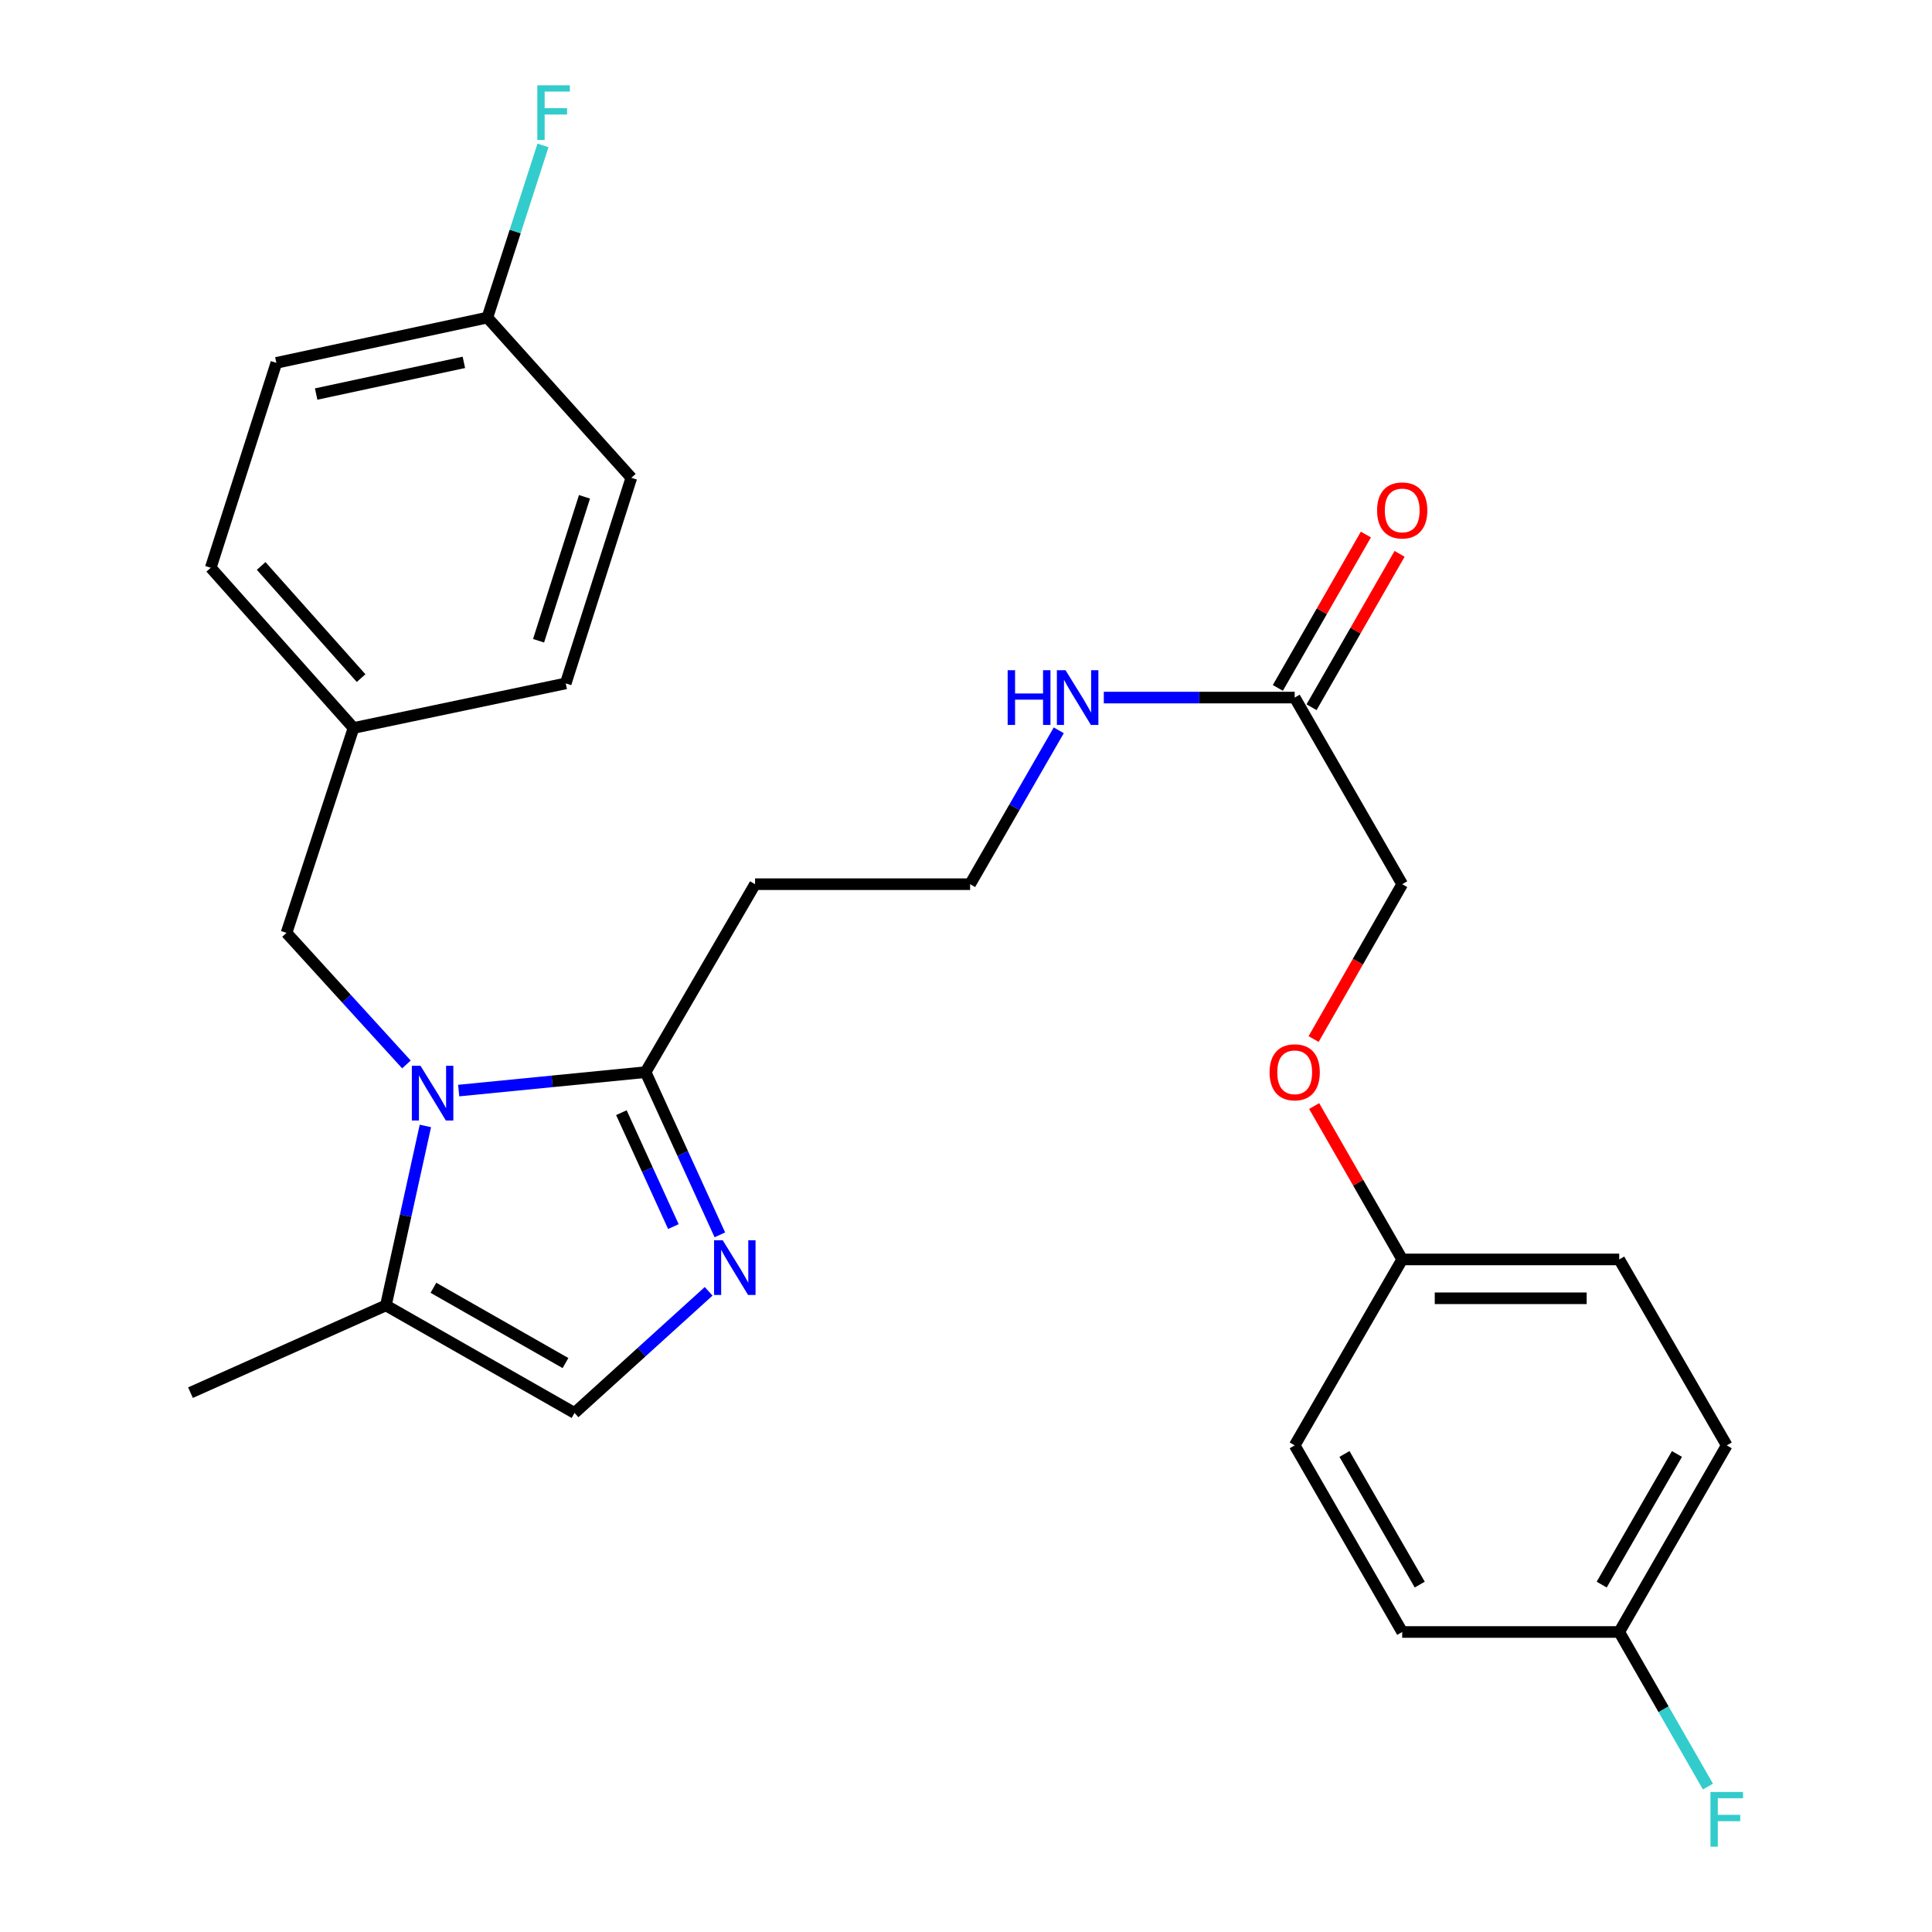 <?xml version='1.0' encoding='iso-8859-1'?>
<svg version='1.1' baseProfile='full'
              xmlns='http://www.w3.org/2000/svg'
                      xmlns:rdkit='http://www.rdkit.org/xml'
                      xmlns:xlink='http://www.w3.org/1999/xlink'
                  xml:space='preserve'
width='1000px' height='1000px' viewBox='0 0 1000 1000'>
<!-- END OF HEADER -->
<rect style='opacity:1.0;fill:#FFFFFF;stroke:none' width='1000' height='1000' x='0' y='0'> </rect>
<path class='bond-1' d='M 237.421,564.482 L 285.786,559.709' style='fill:none;fill-rule:evenodd;stroke:#0000FF;stroke-width:6px;stroke-linecap:butt;stroke-linejoin:miter;stroke-opacity:1' />
<path class='bond-1' d='M 285.786,559.709 L 334.151,554.935' style='fill:none;fill-rule:evenodd;stroke:#000000;stroke-width:6px;stroke-linecap:butt;stroke-linejoin:miter;stroke-opacity:1' />
<path class='bond-2' d='M 220.178,582.787 L 209.959,629.231' style='fill:none;fill-rule:evenodd;stroke:#0000FF;stroke-width:6px;stroke-linecap:butt;stroke-linejoin:miter;stroke-opacity:1' />
<path class='bond-2' d='M 209.959,629.231 L 199.74,675.674' style='fill:none;fill-rule:evenodd;stroke:#000000;stroke-width:6px;stroke-linecap:butt;stroke-linejoin:miter;stroke-opacity:1' />
<path class='bond-4' d='M 210.366,550.952 L 179.333,516.903' style='fill:none;fill-rule:evenodd;stroke:#0000FF;stroke-width:6px;stroke-linecap:butt;stroke-linejoin:miter;stroke-opacity:1' />
<path class='bond-4' d='M 179.333,516.903 L 148.301,482.854' style='fill:none;fill-rule:evenodd;stroke:#000000;stroke-width:6px;stroke-linecap:butt;stroke-linejoin:miter;stroke-opacity:1' />
<path class='bond-0' d='M 372.597,639.164 L 353.374,597.05' style='fill:none;fill-rule:evenodd;stroke:#0000FF;stroke-width:6px;stroke-linecap:butt;stroke-linejoin:miter;stroke-opacity:1' />
<path class='bond-0' d='M 353.374,597.05 L 334.151,554.935' style='fill:none;fill-rule:evenodd;stroke:#000000;stroke-width:6px;stroke-linecap:butt;stroke-linejoin:miter;stroke-opacity:1' />
<path class='bond-0' d='M 348.539,634.879 L 335.083,605.398' style='fill:none;fill-rule:evenodd;stroke:#0000FF;stroke-width:6px;stroke-linecap:butt;stroke-linejoin:miter;stroke-opacity:1' />
<path class='bond-0' d='M 335.083,605.398 L 321.627,575.918' style='fill:none;fill-rule:evenodd;stroke:#000000;stroke-width:6px;stroke-linecap:butt;stroke-linejoin:miter;stroke-opacity:1' />
<path class='bond-27' d='M 366.789,668.384 L 332.084,699.86' style='fill:none;fill-rule:evenodd;stroke:#0000FF;stroke-width:6px;stroke-linecap:butt;stroke-linejoin:miter;stroke-opacity:1' />
<path class='bond-27' d='M 332.084,699.86 L 297.379,731.336' style='fill:none;fill-rule:evenodd;stroke:#000000;stroke-width:6px;stroke-linecap:butt;stroke-linejoin:miter;stroke-opacity:1' />
<path class='bond-6' d='M 334.151,554.935 L 390.818,457.654' style='fill:none;fill-rule:evenodd;stroke:#000000;stroke-width:6px;stroke-linecap:butt;stroke-linejoin:miter;stroke-opacity:1' />
<path class='bond-3' d='M 199.74,675.674 L 297.379,731.336' style='fill:none;fill-rule:evenodd;stroke:#000000;stroke-width:6px;stroke-linecap:butt;stroke-linejoin:miter;stroke-opacity:1' />
<path class='bond-3' d='M 224.343,666.556 L 292.691,705.519' style='fill:none;fill-rule:evenodd;stroke:#000000;stroke-width:6px;stroke-linecap:butt;stroke-linejoin:miter;stroke-opacity:1' />
<path class='bond-26' d='M 199.74,675.674 L 98.593,720.836' style='fill:none;fill-rule:evenodd;stroke:#000000;stroke-width:6px;stroke-linecap:butt;stroke-linejoin:miter;stroke-opacity:1' />
<path class='bond-10' d='M 148.301,482.854 L 182.973,376.803' style='fill:none;fill-rule:evenodd;stroke:#000000;stroke-width:6px;stroke-linecap:butt;stroke-linejoin:miter;stroke-opacity:1' />
<path class='bond-5' d='M 670.13,361.064 L 620.729,361.064' style='fill:none;fill-rule:evenodd;stroke:#000000;stroke-width:6px;stroke-linecap:butt;stroke-linejoin:miter;stroke-opacity:1' />
<path class='bond-5' d='M 620.729,361.064 L 571.328,361.064' style='fill:none;fill-rule:evenodd;stroke:#0000FF;stroke-width:6px;stroke-linecap:butt;stroke-linejoin:miter;stroke-opacity:1' />
<path class='bond-7' d='M 678.849,366.069 L 701.635,326.373' style='fill:none;fill-rule:evenodd;stroke:#000000;stroke-width:6px;stroke-linecap:butt;stroke-linejoin:miter;stroke-opacity:1' />
<path class='bond-7' d='M 701.635,326.373 L 724.422,286.677' style='fill:none;fill-rule:evenodd;stroke:#FF0000;stroke-width:6px;stroke-linecap:butt;stroke-linejoin:miter;stroke-opacity:1' />
<path class='bond-7' d='M 661.411,356.06 L 684.198,316.364' style='fill:none;fill-rule:evenodd;stroke:#000000;stroke-width:6px;stroke-linecap:butt;stroke-linejoin:miter;stroke-opacity:1' />
<path class='bond-7' d='M 684.198,316.364 L 706.984,276.668' style='fill:none;fill-rule:evenodd;stroke:#FF0000;stroke-width:6px;stroke-linecap:butt;stroke-linejoin:miter;stroke-opacity:1' />
<path class='bond-11' d='M 670.13,361.064 L 725.78,457.654' style='fill:none;fill-rule:evenodd;stroke:#000000;stroke-width:6px;stroke-linecap:butt;stroke-linejoin:miter;stroke-opacity:1' />
<path class='bond-13' d='M 390.818,457.654 L 502.129,457.654' style='fill:none;fill-rule:evenodd;stroke:#000000;stroke-width:6px;stroke-linecap:butt;stroke-linejoin:miter;stroke-opacity:1' />
<path class='bond-8' d='M 548.016,378.011 L 525.073,417.832' style='fill:none;fill-rule:evenodd;stroke:#0000FF;stroke-width:6px;stroke-linecap:butt;stroke-linejoin:miter;stroke-opacity:1' />
<path class='bond-8' d='M 525.073,417.832 L 502.129,457.654' style='fill:none;fill-rule:evenodd;stroke:#000000;stroke-width:6px;stroke-linecap:butt;stroke-linejoin:miter;stroke-opacity:1' />
<path class='bond-9' d='M 679.925,537.813 L 702.852,497.734' style='fill:none;fill-rule:evenodd;stroke:#FF0000;stroke-width:6px;stroke-linecap:butt;stroke-linejoin:miter;stroke-opacity:1' />
<path class='bond-9' d='M 702.852,497.734 L 725.78,457.654' style='fill:none;fill-rule:evenodd;stroke:#000000;stroke-width:6px;stroke-linecap:butt;stroke-linejoin:miter;stroke-opacity:1' />
<path class='bond-12' d='M 680.207,572.49 L 702.993,612.186' style='fill:none;fill-rule:evenodd;stroke:#FF0000;stroke-width:6px;stroke-linecap:butt;stroke-linejoin:miter;stroke-opacity:1' />
<path class='bond-12' d='M 702.993,612.186 L 725.78,651.882' style='fill:none;fill-rule:evenodd;stroke:#000000;stroke-width:6px;stroke-linecap:butt;stroke-linejoin:miter;stroke-opacity:1' />
<path class='bond-18' d='M 182.973,376.803 L 292.821,353.726' style='fill:none;fill-rule:evenodd;stroke:#000000;stroke-width:6px;stroke-linecap:butt;stroke-linejoin:miter;stroke-opacity:1' />
<path class='bond-19' d='M 182.973,376.803 L 109.082,293.875' style='fill:none;fill-rule:evenodd;stroke:#000000;stroke-width:6px;stroke-linecap:butt;stroke-linejoin:miter;stroke-opacity:1' />
<path class='bond-19' d='M 186.901,350.988 L 135.177,292.939' style='fill:none;fill-rule:evenodd;stroke:#000000;stroke-width:6px;stroke-linecap:butt;stroke-linejoin:miter;stroke-opacity:1' />
<path class='bond-20' d='M 725.78,651.882 L 670.13,748.125' style='fill:none;fill-rule:evenodd;stroke:#000000;stroke-width:6px;stroke-linecap:butt;stroke-linejoin:miter;stroke-opacity:1' />
<path class='bond-21' d='M 725.78,651.882 L 838.108,651.882' style='fill:none;fill-rule:evenodd;stroke:#000000;stroke-width:6px;stroke-linecap:butt;stroke-linejoin:miter;stroke-opacity:1' />
<path class='bond-21' d='M 742.629,671.988 L 821.259,671.988' style='fill:none;fill-rule:evenodd;stroke:#000000;stroke-width:6px;stroke-linecap:butt;stroke-linejoin:miter;stroke-opacity:1' />
<path class='bond-14' d='M 252.262,164.379 L 143.04,187.814' style='fill:none;fill-rule:evenodd;stroke:#000000;stroke-width:6px;stroke-linecap:butt;stroke-linejoin:miter;stroke-opacity:1' />
<path class='bond-14' d='M 240.097,187.553 L 163.641,203.958' style='fill:none;fill-rule:evenodd;stroke:#000000;stroke-width:6px;stroke-linecap:butt;stroke-linejoin:miter;stroke-opacity:1' />
<path class='bond-16' d='M 252.262,164.379 L 266.659,119.821' style='fill:none;fill-rule:evenodd;stroke:#000000;stroke-width:6px;stroke-linecap:butt;stroke-linejoin:miter;stroke-opacity:1' />
<path class='bond-16' d='M 266.659,119.821 L 281.057,75.264' style='fill:none;fill-rule:evenodd;stroke:#33CCCC;stroke-width:6px;stroke-linecap:butt;stroke-linejoin:miter;stroke-opacity:1' />
<path class='bond-28' d='M 252.262,164.379 L 326.779,247.307' style='fill:none;fill-rule:evenodd;stroke:#000000;stroke-width:6px;stroke-linecap:butt;stroke-linejoin:miter;stroke-opacity:1' />
<path class='bond-15' d='M 838.108,844.714 L 893.758,748.125' style='fill:none;fill-rule:evenodd;stroke:#000000;stroke-width:6px;stroke-linecap:butt;stroke-linejoin:miter;stroke-opacity:1' />
<path class='bond-15' d='M 829.034,820.188 L 867.989,752.575' style='fill:none;fill-rule:evenodd;stroke:#000000;stroke-width:6px;stroke-linecap:butt;stroke-linejoin:miter;stroke-opacity:1' />
<path class='bond-17' d='M 838.108,844.714 L 861.068,884.721' style='fill:none;fill-rule:evenodd;stroke:#000000;stroke-width:6px;stroke-linecap:butt;stroke-linejoin:miter;stroke-opacity:1' />
<path class='bond-17' d='M 861.068,884.721 L 884.028,924.728' style='fill:none;fill-rule:evenodd;stroke:#33CCCC;stroke-width:6px;stroke-linecap:butt;stroke-linejoin:miter;stroke-opacity:1' />
<path class='bond-29' d='M 838.108,844.714 L 725.78,844.714' style='fill:none;fill-rule:evenodd;stroke:#000000;stroke-width:6px;stroke-linecap:butt;stroke-linejoin:miter;stroke-opacity:1' />
<path class='bond-23' d='M 292.821,353.726 L 326.779,247.307' style='fill:none;fill-rule:evenodd;stroke:#000000;stroke-width:6px;stroke-linecap:butt;stroke-linejoin:miter;stroke-opacity:1' />
<path class='bond-23' d='M 278.76,331.651 L 302.53,257.157' style='fill:none;fill-rule:evenodd;stroke:#000000;stroke-width:6px;stroke-linecap:butt;stroke-linejoin:miter;stroke-opacity:1' />
<path class='bond-22' d='M 109.082,293.875 L 143.04,187.814' style='fill:none;fill-rule:evenodd;stroke:#000000;stroke-width:6px;stroke-linecap:butt;stroke-linejoin:miter;stroke-opacity:1' />
<path class='bond-24' d='M 670.13,748.125 L 725.78,844.714' style='fill:none;fill-rule:evenodd;stroke:#000000;stroke-width:6px;stroke-linecap:butt;stroke-linejoin:miter;stroke-opacity:1' />
<path class='bond-24' d='M 695.899,752.575 L 734.854,820.188' style='fill:none;fill-rule:evenodd;stroke:#000000;stroke-width:6px;stroke-linecap:butt;stroke-linejoin:miter;stroke-opacity:1' />
<path class='bond-25' d='M 838.108,651.882 L 893.758,748.125' style='fill:none;fill-rule:evenodd;stroke:#000000;stroke-width:6px;stroke-linecap:butt;stroke-linejoin:miter;stroke-opacity:1' />
<path  class='atom-0' d='M 217.652 551.655
L 226.932 566.655
Q 227.852 568.135, 229.332 570.815
Q 230.812 573.495, 230.892 573.655
L 230.892 551.655
L 234.652 551.655
L 234.652 579.975
L 230.772 579.975
L 220.812 563.575
Q 219.652 561.655, 218.412 559.455
Q 217.212 557.255, 216.852 556.575
L 216.852 579.975
L 213.172 579.975
L 213.172 551.655
L 217.652 551.655
' fill='#0000FF'/>
<path  class='atom-1' d='M 374.069 641.944
L 383.349 656.944
Q 384.269 658.424, 385.749 661.104
Q 387.229 663.784, 387.309 663.944
L 387.309 641.944
L 391.069 641.944
L 391.069 670.264
L 387.189 670.264
L 377.229 653.864
Q 376.069 651.944, 374.829 649.744
Q 373.629 647.544, 373.269 646.864
L 373.269 670.264
L 369.589 670.264
L 369.589 641.944
L 374.069 641.944
' fill='#0000FF'/>
<path  class='atom-8' d='M 712.78 264.198
Q 712.78 257.398, 716.14 253.598
Q 719.5 249.798, 725.78 249.798
Q 732.06 249.798, 735.42 253.598
Q 738.78 257.398, 738.78 264.198
Q 738.78 271.078, 735.38 274.998
Q 731.98 278.878, 725.78 278.878
Q 719.54 278.878, 716.14 274.998
Q 712.78 271.118, 712.78 264.198
M 725.78 275.678
Q 730.1 275.678, 732.42 272.798
Q 734.78 269.878, 734.78 264.198
Q 734.78 258.638, 732.42 255.838
Q 730.1 252.998, 725.78 252.998
Q 721.46 252.998, 719.1 255.798
Q 716.78 258.598, 716.78 264.198
Q 716.78 269.918, 719.1 272.798
Q 721.46 275.678, 725.78 275.678
' fill='#FF0000'/>
<path  class='atom-9' d='M 521.56 346.904
L 525.4 346.904
L 525.4 358.944
L 539.88 358.944
L 539.88 346.904
L 543.72 346.904
L 543.72 375.224
L 539.88 375.224
L 539.88 362.144
L 525.4 362.144
L 525.4 375.224
L 521.56 375.224
L 521.56 346.904
' fill='#0000FF'/>
<path  class='atom-9' d='M 551.52 346.904
L 560.8 361.904
Q 561.72 363.384, 563.2 366.064
Q 564.68 368.744, 564.76 368.904
L 564.76 346.904
L 568.52 346.904
L 568.52 375.224
L 564.64 375.224
L 554.68 358.824
Q 553.52 356.904, 552.28 354.704
Q 551.08 352.504, 550.72 351.824
L 550.72 375.224
L 547.04 375.224
L 547.04 346.904
L 551.52 346.904
' fill='#0000FF'/>
<path  class='atom-10' d='M 657.13 555.015
Q 657.13 548.215, 660.49 544.415
Q 663.85 540.615, 670.13 540.615
Q 676.41 540.615, 679.77 544.415
Q 683.13 548.215, 683.13 555.015
Q 683.13 561.895, 679.73 565.815
Q 676.33 569.695, 670.13 569.695
Q 663.89 569.695, 660.49 565.815
Q 657.13 561.935, 657.13 555.015
M 670.13 566.495
Q 674.45 566.495, 676.77 563.615
Q 679.13 560.695, 679.13 555.015
Q 679.13 549.455, 676.77 546.655
Q 674.45 543.815, 670.13 543.815
Q 665.81 543.815, 663.45 546.615
Q 661.13 549.415, 661.13 555.015
Q 661.13 560.735, 663.45 563.615
Q 665.81 566.495, 670.13 566.495
' fill='#FF0000'/>
<path  class='atom-17' d='M 278.113 44.157
L 294.953 44.157
L 294.953 47.397
L 281.913 47.397
L 281.913 55.997
L 293.513 55.997
L 293.513 59.277
L 281.913 59.277
L 281.913 72.477
L 278.113 72.477
L 278.113 44.157
' fill='#33CCCC'/>
<path  class='atom-18' d='M 885.338 927.523
L 902.178 927.523
L 902.178 930.763
L 889.138 930.763
L 889.138 939.363
L 900.738 939.363
L 900.738 942.643
L 889.138 942.643
L 889.138 955.843
L 885.338 955.843
L 885.338 927.523
' fill='#33CCCC'/>
</svg>
